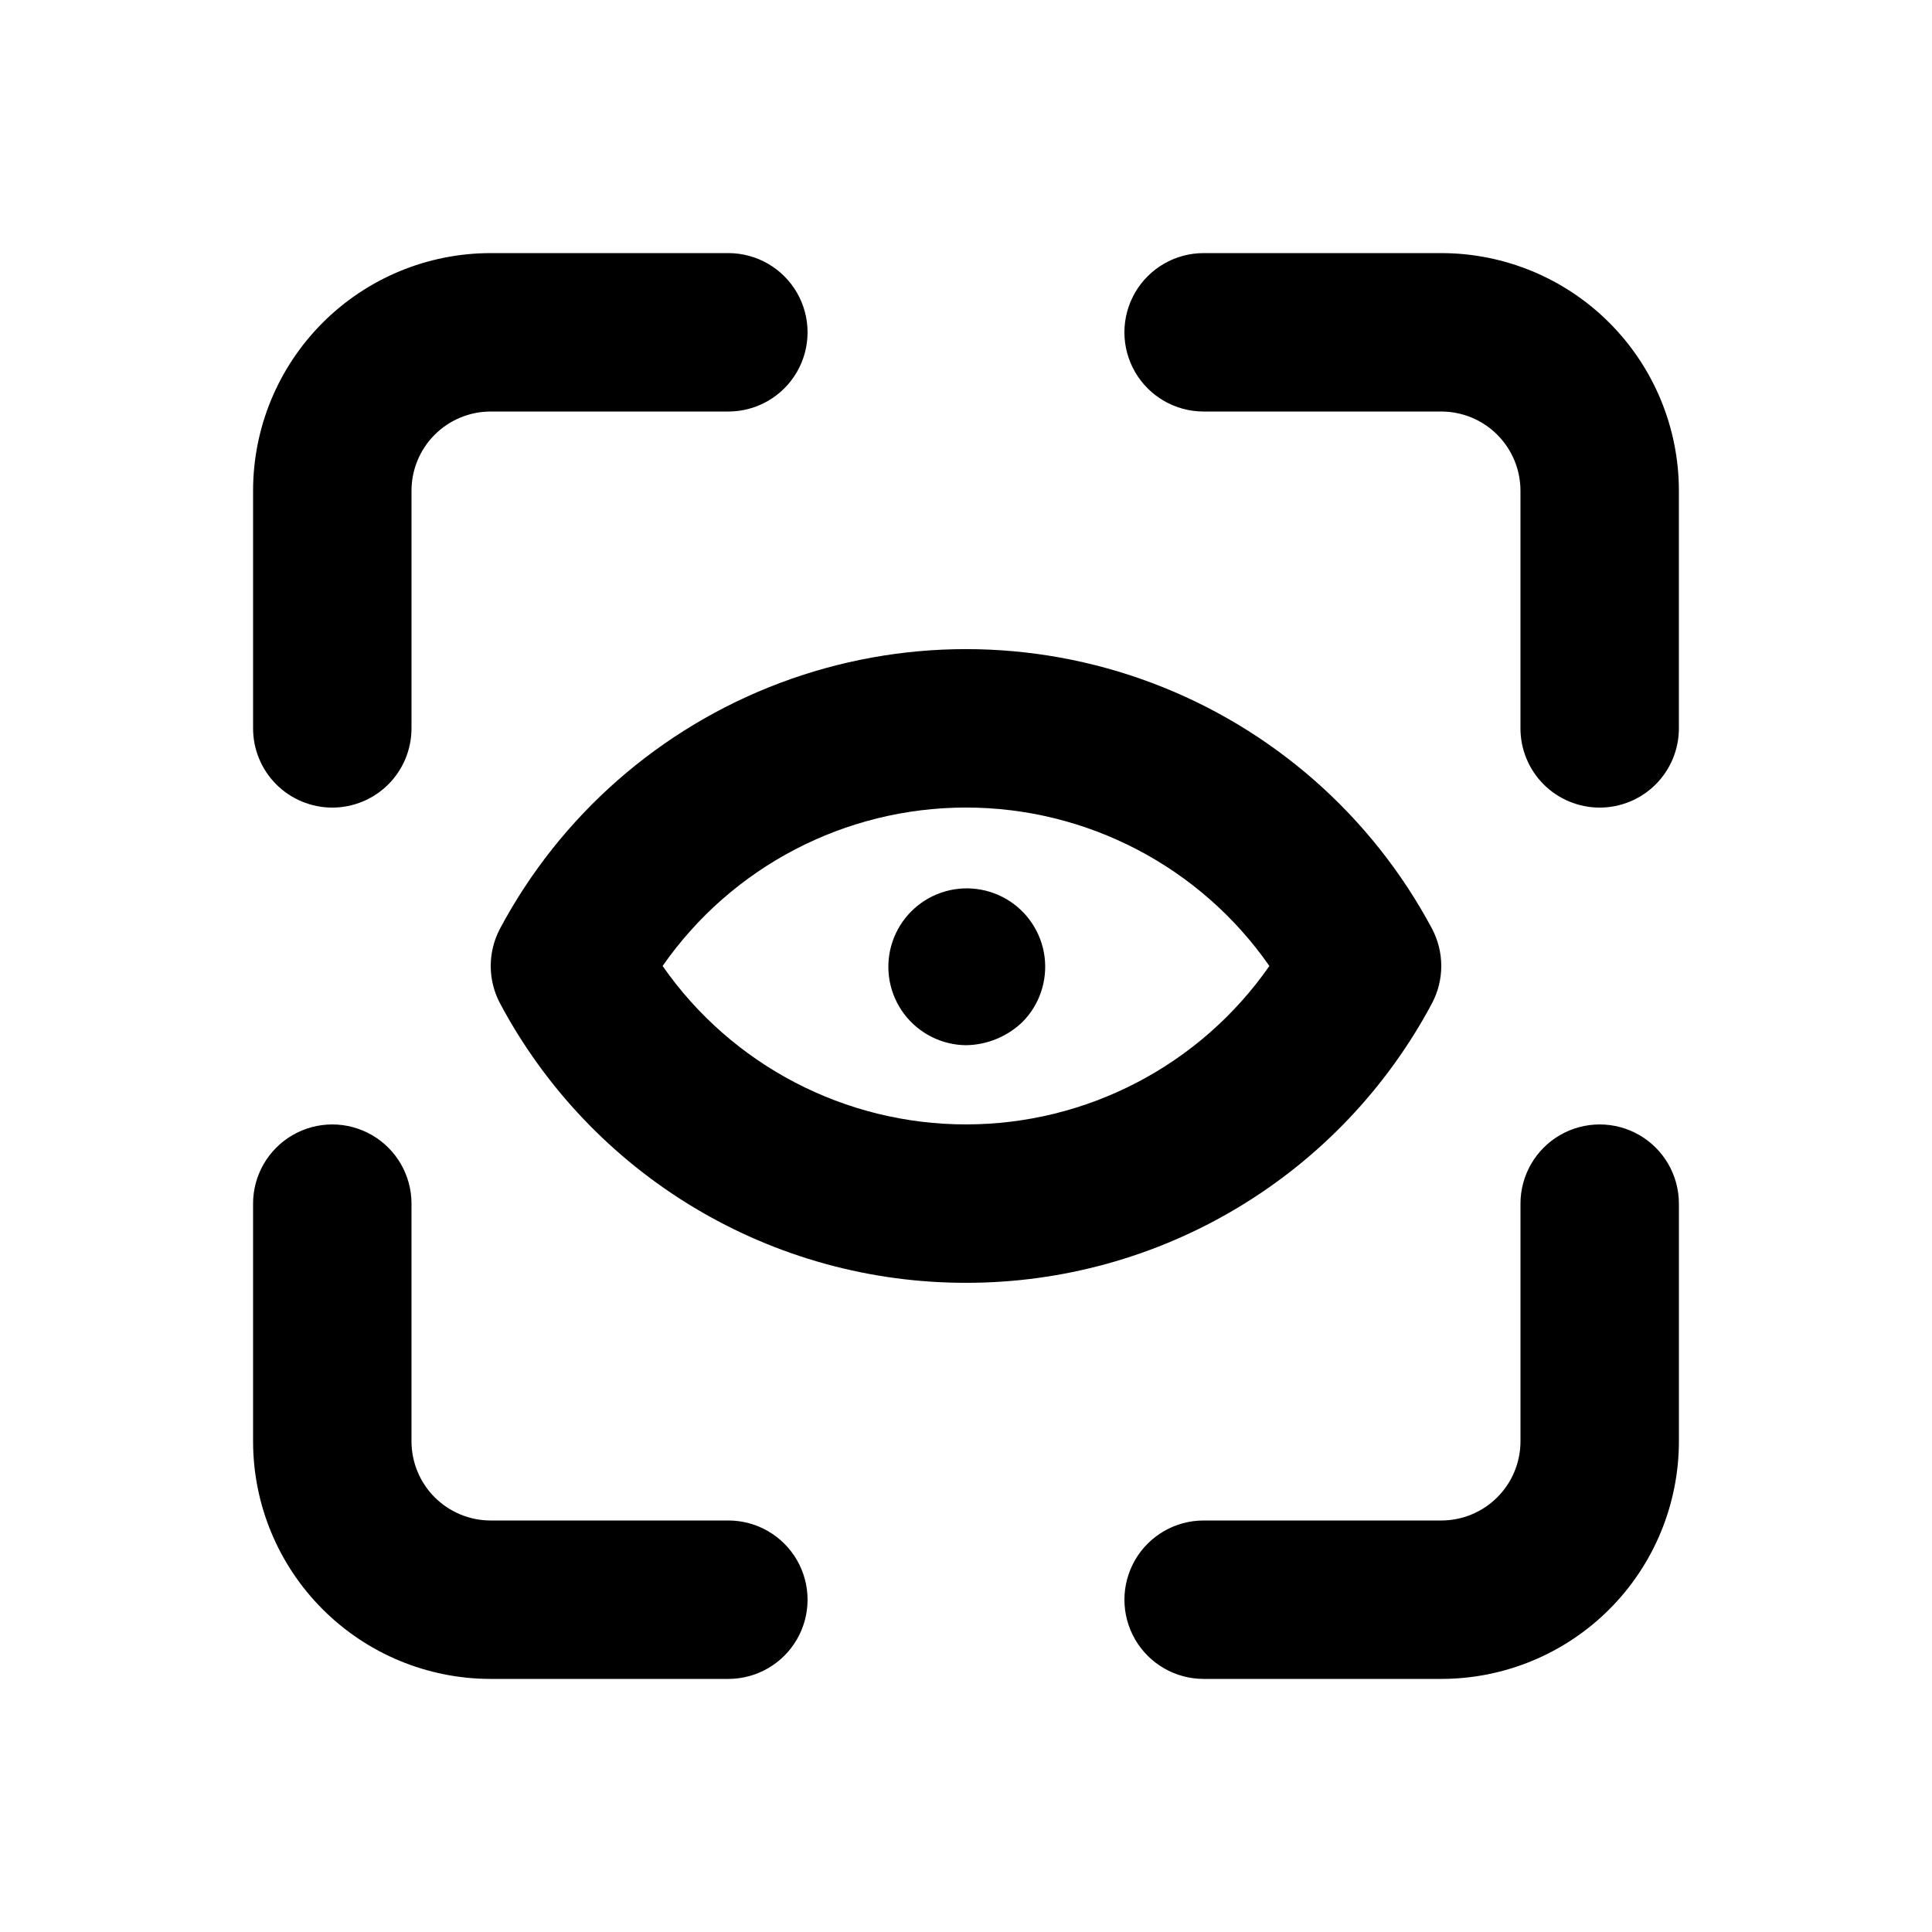 <?xml version="1.0" encoding="UTF-8"?>
<!-- Uploaded to: ICON Repo, www.svgrepo.com, Generator: ICON Repo Mixer Tools -->
<svg fill="#000000" width="800px" height="800px" version="1.1" viewBox="144 144 512 512" xmlns="http://www.w3.org/2000/svg">
 <g>
  <path d="m232.06 358.02c-5.566 0-10.906-2.215-14.844-6.148-3.938-3.938-6.148-9.277-6.148-14.844v-62.977c0-16.703 6.633-32.723 18.445-44.531 11.809-11.812 27.828-18.445 44.531-18.445h62.977c7.5 0 14.43 4 18.18 10.496s3.75 14.496 0 20.992-10.68 10.496-18.18 10.496h-62.977c-5.566 0-10.906 2.211-14.844 6.148s-6.148 9.277-6.148 14.844v62.977c0 5.566-2.211 10.906-6.148 14.844-3.938 3.934-9.277 6.148-14.844 6.148z"/>
  <path d="m567.93 358.02c-5.566 0-10.906-2.215-14.844-6.148-3.934-3.938-6.148-9.277-6.148-14.844v-62.977c0-5.566-2.211-10.906-6.148-14.844-3.934-3.938-9.273-6.148-14.844-6.148h-62.973c-7.5 0-14.434-4-18.18-10.496-3.75-6.496-3.75-14.496 0-20.992 3.746-6.496 10.68-10.496 18.18-10.496h62.977-0.004c16.703 0 32.723 6.633 44.531 18.445 11.812 11.809 18.445 27.828 18.445 44.531v62.977c0 5.566-2.211 10.906-6.148 14.844-3.934 3.934-9.273 6.148-14.844 6.148z"/>
  <path d="m525.95 588.93h-62.973c-7.5 0-14.434-4-18.18-10.496-3.75-6.492-3.75-14.496 0-20.992 3.746-6.492 10.68-10.496 18.18-10.496h62.977-0.004c5.57 0 10.91-2.211 14.844-6.148 3.938-3.934 6.148-9.273 6.148-14.844v-62.973c0-7.5 4.004-14.434 10.496-18.18 6.496-3.75 14.5-3.75 20.992 0 6.496 3.746 10.496 10.68 10.496 18.18v62.977-0.004c0 16.703-6.633 32.723-18.445 44.531-11.809 11.812-27.828 18.445-44.531 18.445z"/>
  <path d="m337.02 588.93h-62.977c-16.703 0-32.723-6.633-44.531-18.445-11.812-11.809-18.445-27.828-18.445-44.531v-62.973c0-7.5 4-14.434 10.496-18.18 6.496-3.75 14.496-3.75 20.992 0 6.496 3.746 10.496 10.68 10.496 18.18v62.977-0.004c0 5.57 2.211 10.91 6.148 14.844 3.938 3.938 9.277 6.148 14.844 6.148h62.977c7.5 0 14.43 4.004 18.18 10.496 3.75 6.496 3.75 14.5 0 20.992-3.75 6.496-10.68 10.496-18.18 10.496z"/>
  <path d="m400 483.96c-25.371 0.023-50.27-6.859-72.023-19.91-21.754-13.051-39.551-31.777-51.473-54.168-3.273-6.188-3.273-13.59 0-19.777 15.996-29.98 42.355-53.121 74.156-65.098 31.801-11.98 66.875-11.98 98.676 0 31.805 11.977 58.16 35.117 74.16 65.098 3.273 6.188 3.273 13.59 0 19.777-11.926 22.391-29.719 41.117-51.477 54.168-21.754 13.051-46.652 19.934-72.02 19.91zm-80.402-83.965c18.316 26.305 48.348 41.984 80.402 41.984s62.082-15.68 80.398-41.984c-18.316-26.309-48.344-41.988-80.398-41.988s-62.086 15.68-80.402 41.988z"/>
  <path d="m400 420.99c-6.449-0.066-12.504-3.121-16.387-8.27-3.883-5.148-5.156-11.809-3.445-18.023 1.711-6.219 6.211-11.289 12.18-13.73 5.969-2.438 12.734-1.965 18.309 1.277 5.574 3.242 9.328 8.887 10.16 15.281 0.828 6.398-1.355 12.816-5.914 17.375-4.023 3.836-9.348 6.012-14.902 6.09z"/>
 </g>
</svg>